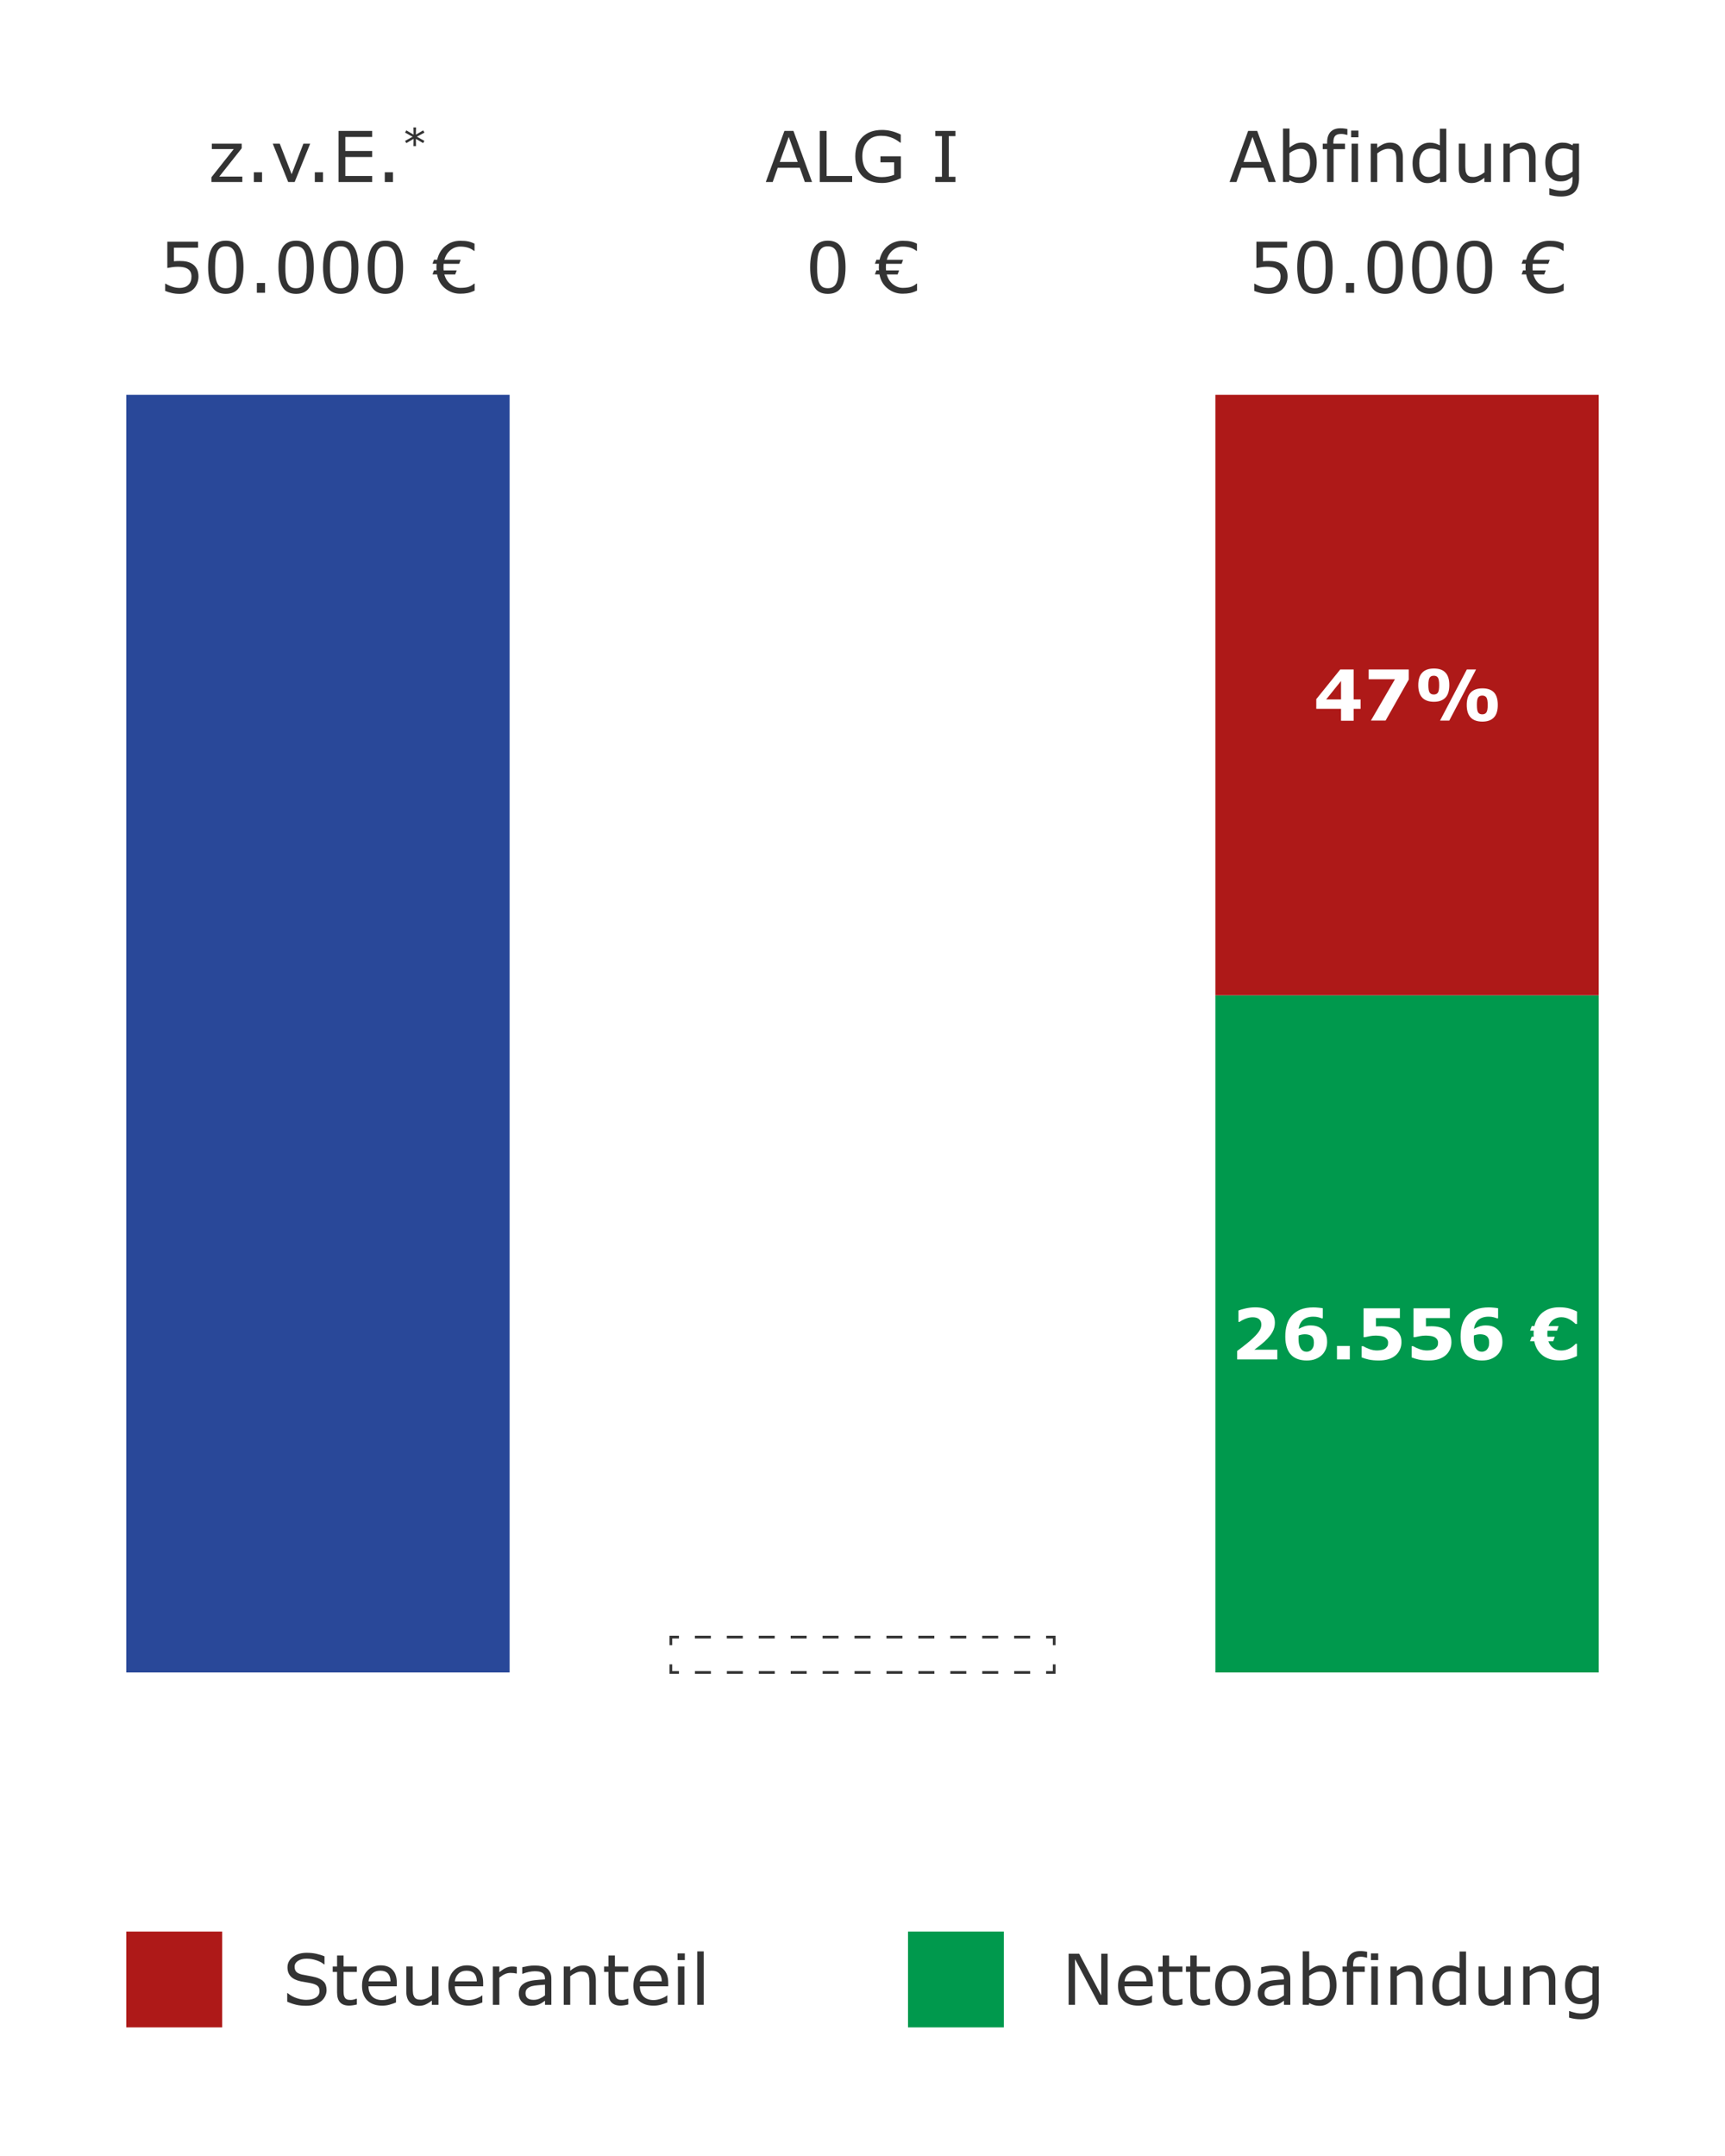 <?xml version="1.0" encoding="utf-8"?>
<!-- Generator: Adobe Illustrator 24.1.1, SVG Export Plug-In . SVG Version: 6.00 Build 0)  -->
<svg version="1.1" id="Ebene_1" xmlns="http://www.w3.org/2000/svg" xmlns:xlink="http://www.w3.org/1999/xlink" x="0px" y="0px"
	 viewBox="0 0 320 400" style="enable-background:new 0 0 320 400;" xml:space="preserve">
<style type="text/css">
	.st0{fill:#FFFFFF;}
	.st1{fill:#294899;}
	.st2{fill:#333333;}
	.st3{fill:none;stroke:#333333;stroke-width:0.5;stroke-miterlimit:10;}
	.st4{fill:none;stroke:#333333;stroke-width:0.5;stroke-miterlimit:10;stroke-dasharray:2.961,2.961;}
	.st5{fill:#00994D;}
	.st6{fill:#AE1918;}
</style>
<rect class="st0" width="320" height="400"/>
<rect x="23.43" y="73.25" class="st1" width="71.11" height="237.04"/>
<g>
	<path class="st2" d="M36.82,51.31c0,0.44-0.08,0.86-0.24,1.27c-0.16,0.4-0.38,0.74-0.66,1.02c-0.31,0.3-0.67,0.53-1.09,0.68
		c-0.42,0.16-0.91,0.24-1.47,0.24c-0.52,0-1.02-0.05-1.5-0.16c-0.48-0.11-0.88-0.24-1.22-0.39v-1.34h0.09
		c0.35,0.22,0.76,0.41,1.22,0.56c0.47,0.16,0.93,0.23,1.38,0.23c0.3,0,0.59-0.04,0.88-0.13c0.28-0.09,0.53-0.23,0.75-0.45
		c0.19-0.18,0.33-0.4,0.42-0.66c0.1-0.25,0.14-0.55,0.14-0.88c0-0.33-0.06-0.6-0.17-0.83c-0.11-0.23-0.27-0.41-0.47-0.54
		c-0.22-0.16-0.49-0.27-0.81-0.34c-0.32-0.07-0.67-0.1-1.06-0.1c-0.37,0-0.73,0.03-1.08,0.08c-0.35,0.05-0.64,0.1-0.89,0.15v-4.88
		h5.7v1.11h-4.48v2.52c0.18-0.02,0.37-0.03,0.56-0.04c0.19-0.01,0.36-0.01,0.5-0.01c0.51,0,0.96,0.04,1.35,0.13
		c0.39,0.09,0.74,0.24,1.06,0.46c0.34,0.23,0.6,0.53,0.79,0.9S36.82,50.75,36.82,51.31z"/>
	<path class="st2" d="M45.17,49.58c0,1.7-0.27,2.95-0.8,3.75c-0.53,0.8-1.36,1.19-2.48,1.19c-1.14,0-1.97-0.4-2.49-1.21
		c-0.52-0.81-0.79-2.05-0.79-3.72c0-1.68,0.27-2.93,0.8-3.73c0.53-0.8,1.36-1.21,2.48-1.21c1.14,0,1.97,0.41,2.49,1.23
		C44.91,46.69,45.17,47.92,45.17,49.58z M43.5,52.47c0.15-0.34,0.25-0.75,0.3-1.21c0.05-0.47,0.08-1.02,0.08-1.68
		c0-0.65-0.03-1.21-0.08-1.68c-0.05-0.48-0.16-0.88-0.31-1.21c-0.15-0.33-0.35-0.57-0.61-0.74c-0.26-0.17-0.59-0.25-0.99-0.25
		c-0.4,0-0.73,0.08-0.99,0.25c-0.26,0.17-0.47,0.42-0.62,0.75c-0.14,0.31-0.24,0.72-0.3,1.23c-0.05,0.51-0.08,1.06-0.08,1.66
		c0,0.66,0.02,1.22,0.07,1.66s0.15,0.84,0.3,1.2c0.14,0.33,0.34,0.58,0.59,0.76c0.26,0.17,0.6,0.26,1.02,0.26
		c0.4,0,0.73-0.08,0.99-0.25C43.15,53.05,43.36,52.8,43.5,52.47z"/>
	<path class="st2" d="M49.17,54.32h-1.52V52.5h1.52V54.32z"/>
	<path class="st2" d="M58.21,49.58c0,1.7-0.27,2.95-0.8,3.75c-0.53,0.8-1.36,1.19-2.48,1.19c-1.14,0-1.97-0.4-2.49-1.21
		c-0.52-0.81-0.79-2.05-0.79-3.72c0-1.68,0.27-2.93,0.8-3.73c0.53-0.8,1.36-1.21,2.48-1.21c1.14,0,1.97,0.41,2.49,1.23
		C57.94,46.69,58.21,47.92,58.21,49.58z M56.53,52.47c0.15-0.34,0.25-0.75,0.3-1.21c0.05-0.47,0.08-1.02,0.08-1.68
		c0-0.65-0.03-1.21-0.08-1.68c-0.05-0.48-0.16-0.88-0.31-1.21c-0.15-0.33-0.35-0.57-0.61-0.74c-0.26-0.17-0.59-0.25-0.99-0.25
		c-0.4,0-0.73,0.08-0.99,0.25c-0.26,0.17-0.47,0.42-0.62,0.75c-0.14,0.31-0.24,0.72-0.3,1.23c-0.05,0.51-0.08,1.06-0.08,1.66
		c0,0.66,0.02,1.22,0.07,1.66s0.15,0.84,0.3,1.2c0.14,0.33,0.34,0.58,0.59,0.76c0.26,0.17,0.6,0.26,1.02,0.26
		c0.4,0,0.73-0.08,0.99-0.25S56.39,52.8,56.53,52.47z"/>
	<path class="st2" d="M66.49,49.58c0,1.7-0.27,2.95-0.8,3.75c-0.53,0.8-1.36,1.19-2.48,1.19c-1.14,0-1.97-0.4-2.49-1.21
		c-0.52-0.81-0.79-2.05-0.79-3.72c0-1.68,0.27-2.93,0.8-3.73c0.53-0.8,1.36-1.21,2.48-1.21c1.14,0,1.97,0.41,2.49,1.23
		C66.23,46.69,66.49,47.92,66.49,49.58z M64.82,52.47c0.15-0.34,0.25-0.75,0.3-1.21c0.05-0.47,0.08-1.02,0.08-1.68
		c0-0.65-0.03-1.21-0.08-1.68c-0.05-0.48-0.16-0.88-0.31-1.21c-0.15-0.33-0.35-0.57-0.61-0.74c-0.26-0.17-0.59-0.25-0.99-0.25
		c-0.4,0-0.73,0.08-0.99,0.25c-0.26,0.17-0.47,0.42-0.62,0.75c-0.14,0.31-0.24,0.72-0.3,1.23c-0.05,0.51-0.08,1.06-0.08,1.66
		c0,0.66,0.02,1.22,0.07,1.66s0.15,0.84,0.3,1.2c0.14,0.33,0.34,0.58,0.59,0.76c0.26,0.17,0.6,0.26,1.02,0.26
		c0.4,0,0.73-0.08,0.99-0.25C64.47,53.05,64.68,52.8,64.82,52.47z"/>
	<path class="st2" d="M74.78,49.58c0,1.7-0.27,2.95-0.8,3.75c-0.53,0.8-1.36,1.19-2.48,1.19c-1.14,0-1.97-0.4-2.49-1.21
		c-0.52-0.81-0.79-2.05-0.79-3.72c0-1.68,0.27-2.93,0.8-3.73c0.53-0.8,1.36-1.21,2.48-1.21c1.14,0,1.97,0.41,2.49,1.23
		C74.52,46.69,74.78,47.92,74.78,49.58z M73.11,52.47c0.15-0.34,0.25-0.75,0.3-1.21c0.05-0.47,0.08-1.02,0.08-1.68
		c0-0.65-0.03-1.21-0.08-1.68c-0.05-0.48-0.16-0.88-0.31-1.21c-0.15-0.33-0.35-0.57-0.61-0.74c-0.26-0.17-0.59-0.25-0.99-0.25
		c-0.4,0-0.73,0.08-0.99,0.25c-0.26,0.17-0.47,0.42-0.62,0.75c-0.14,0.31-0.24,0.72-0.3,1.23c-0.05,0.51-0.08,1.06-0.08,1.66
		c0,0.66,0.02,1.22,0.07,1.66s0.15,0.84,0.3,1.2c0.14,0.33,0.34,0.58,0.59,0.76c0.26,0.17,0.6,0.26,1.02,0.26
		c0.4,0,0.73-0.08,0.99-0.25C72.76,53.05,72.96,52.8,73.11,52.47z"/>
	<path class="st2" d="M88.03,53.92c-0.46,0.22-0.88,0.37-1.28,0.45c-0.39,0.08-0.86,0.12-1.39,0.12c-1.03,0-1.95-0.32-2.76-0.96
		c-0.81-0.64-1.32-1.51-1.52-2.62h-0.85l0.28-0.75h0.48c-0.01-0.09-0.02-0.18-0.02-0.28c0-0.1-0.01-0.2-0.01-0.29
		c0-0.11,0-0.22,0.01-0.33c0-0.11,0.01-0.22,0.02-0.32h-0.76l0.28-0.75h0.59c0.25-1.09,0.76-1.95,1.55-2.58
		c0.79-0.63,1.7-0.94,2.73-0.94c0.6,0,1.1,0.04,1.51,0.13c0.41,0.09,0.79,0.23,1.14,0.42v1.33h-0.1c-0.34-0.28-0.72-0.48-1.14-0.61
		c-0.42-0.13-0.89-0.19-1.42-0.19c-0.67,0-1.27,0.22-1.81,0.66c-0.54,0.44-0.92,1.03-1.12,1.79h3.02l-0.28,0.75H82.3
		c-0.01,0.1-0.02,0.21-0.02,0.32c-0.01,0.11-0.01,0.22-0.01,0.33c0,0.1,0,0.2,0.01,0.29s0.01,0.19,0.02,0.28h2.42l-0.28,0.75h-2.01
		c0.21,0.77,0.59,1.38,1.15,1.82c0.56,0.44,1.16,0.67,1.8,0.67c0.67,0,1.19-0.07,1.57-0.2c0.38-0.13,0.71-0.33,1-0.59h0.1V53.92z"/>
</g>
<g>
	<path class="st2" d="M44.96,33.77h-5.74v-0.88l4.14-5.23H39.3v-1h5.54v0.85l-4.16,5.25h4.27V33.77z"/>
	<path class="st2" d="M48.61,33.77h-1.52v-1.81h1.52V33.77z"/>
	<path class="st2" d="M57.54,26.66l-2.88,7.11h-1.2l-2.86-7.11h1.3l2.2,5.66l2.18-5.66H57.54z"/>
	<path class="st2" d="M59.92,33.77H58.4v-1.81h1.52V33.77z"/>
	<path class="st2" d="M69.05,33.77H62.8v-9.48h6.24v1.12h-4.98v2.6h4.98v1.12h-4.98v3.52h4.98V33.77z"/>
	<path class="st2" d="M72.9,33.77h-1.52v-1.81h1.52V33.77z"/>
	<path class="st2" d="M78.73,26.14l-0.24,0.41l-1.34-0.79l0.02,1.34H76.7l0.02-1.34l-1.34,0.79l-0.24-0.41l1.41-0.77l-1.41-0.77
		l0.24-0.41l1.34,0.79l-0.02-1.33h0.48l-0.03,1.33l1.35-0.79l0.24,0.41l-1.41,0.76L78.73,26.14z"/>
</g>
<g>
	<g>
		<polyline class="st3" points="195.56,308.79 195.56,310.29 194.06,310.29 		"/>
		<line class="st4" x1="191.1" y1="310.29" x2="127.43" y2="310.29"/>
		<polyline class="st3" points="125.95,310.29 124.45,310.29 124.45,308.79 		"/>
		<polyline class="st3" points="124.45,305.23 124.45,303.73 125.95,303.73 		"/>
		<line class="st4" x1="128.91" y1="303.73" x2="192.58" y2="303.73"/>
		<polyline class="st3" points="194.06,303.73 195.56,303.73 195.56,305.23 		"/>
	</g>
</g>
<g>
	<path class="st2" d="M156.85,49.58c0,1.7-0.27,2.95-0.8,3.75c-0.53,0.8-1.36,1.19-2.48,1.19c-1.14,0-1.97-0.4-2.49-1.21
		c-0.52-0.81-0.79-2.05-0.79-3.72c0-1.68,0.27-2.93,0.8-3.73c0.53-0.8,1.36-1.21,2.48-1.21c1.14,0,1.97,0.41,2.49,1.23
		C156.59,46.69,156.85,47.92,156.85,49.58z M155.18,52.47c0.15-0.34,0.25-0.75,0.3-1.21c0.05-0.47,0.08-1.02,0.08-1.68
		c0-0.65-0.03-1.21-0.08-1.68c-0.05-0.48-0.16-0.88-0.31-1.21c-0.15-0.33-0.35-0.57-0.61-0.74c-0.26-0.17-0.59-0.25-0.99-0.25
		c-0.4,0-0.73,0.08-0.99,0.25c-0.26,0.17-0.47,0.42-0.62,0.75c-0.14,0.31-0.24,0.72-0.3,1.23c-0.05,0.51-0.08,1.06-0.08,1.66
		c0,0.66,0.02,1.22,0.07,1.66s0.15,0.84,0.3,1.2c0.14,0.33,0.34,0.58,0.59,0.76c0.26,0.17,0.6,0.26,1.02,0.26
		c0.4,0,0.73-0.08,0.99-0.25C154.83,53.05,155.03,52.8,155.18,52.47z"/>
	<path class="st2" d="M170.1,53.92c-0.46,0.22-0.88,0.37-1.28,0.45s-0.86,0.12-1.39,0.12c-1.03,0-1.95-0.32-2.76-0.96
		c-0.81-0.64-1.32-1.51-1.52-2.62h-0.85l0.28-0.75h0.48c-0.01-0.09-0.02-0.18-0.02-0.28c0-0.1-0.01-0.2-0.01-0.29
		c0-0.11,0-0.22,0.01-0.33c0-0.11,0.01-0.22,0.02-0.32h-0.76l0.28-0.75h0.59c0.25-1.09,0.76-1.95,1.55-2.58
		c0.79-0.63,1.7-0.94,2.73-0.94c0.6,0,1.1,0.04,1.51,0.13c0.41,0.09,0.79,0.23,1.14,0.42v1.33H170c-0.34-0.28-0.72-0.48-1.14-0.61
		c-0.42-0.13-0.89-0.19-1.42-0.19c-0.67,0-1.27,0.22-1.81,0.66c-0.54,0.44-0.92,1.03-1.12,1.79h3.02l-0.28,0.75h-2.88
		c-0.01,0.1-0.02,0.21-0.02,0.32c-0.01,0.11-0.01,0.22-0.01,0.33c0,0.1,0,0.2,0.01,0.29c0,0.1,0.01,0.19,0.02,0.28h2.42l-0.28,0.75
		h-2.01c0.21,0.77,0.59,1.38,1.15,1.82c0.56,0.44,1.16,0.67,1.8,0.67c0.67,0,1.19-0.07,1.57-0.2c0.38-0.13,0.71-0.33,1-0.59h0.1
		V53.92z"/>
</g>
<g>
	<path class="st2" d="M150.64,33.77h-1.34l-0.93-2.64h-4.1l-0.93,2.64h-1.28l3.45-9.48h1.68L150.64,33.77z M147.98,30.05l-1.66-4.65
		l-1.67,4.65H147.98z"/>
	<path class="st2" d="M158.08,33.77h-6v-9.48h1.26v8.36h4.74V33.77z"/>
	<path class="st2" d="M167.11,33.07c-0.52,0.24-1.08,0.44-1.7,0.62c-0.61,0.18-1.21,0.26-1.78,0.26c-0.74,0-1.42-0.1-2.03-0.31
		c-0.62-0.2-1.14-0.51-1.57-0.92c-0.44-0.41-0.77-0.93-1.01-1.54c-0.24-0.62-0.36-1.34-0.36-2.17c0-1.52,0.44-2.71,1.33-3.59
		c0.89-0.88,2.1-1.31,3.64-1.31c0.54,0,1.09,0.06,1.65,0.19c0.56,0.13,1.17,0.35,1.82,0.66v1.5h-0.11c-0.13-0.1-0.32-0.24-0.57-0.4
		c-0.25-0.17-0.5-0.3-0.74-0.41c-0.29-0.13-0.63-0.24-1-0.33c-0.37-0.09-0.79-0.13-1.26-0.13c-1.06,0-1.9,0.34-2.52,1.02
		c-0.62,0.68-0.93,1.6-0.93,2.77c0,1.23,0.32,2.18,0.97,2.86c0.65,0.68,1.52,1.02,2.64,1.02c0.41,0,0.81-0.04,1.22-0.12
		s0.76-0.18,1.07-0.31v-2.32h-2.54v-1.11h3.79V33.07z"/>
	<path class="st2" d="M177.24,33.77h-3.74v-0.97h1.24v-7.54h-1.24v-0.97h3.74v0.97H176v7.54h1.24V33.77z"/>
</g>
<rect x="225.46" y="184.66" class="st5" width="71.11" height="125.63"/>
<g>
	<path class="st2" d="M238.85,51.31c0,0.44-0.08,0.86-0.24,1.27c-0.16,0.4-0.38,0.74-0.66,1.02c-0.31,0.3-0.67,0.53-1.09,0.68
		c-0.42,0.16-0.91,0.24-1.47,0.24c-0.52,0-1.02-0.05-1.5-0.16c-0.48-0.11-0.88-0.24-1.22-0.39v-1.34h0.09
		c0.35,0.22,0.75,0.41,1.22,0.56c0.47,0.16,0.92,0.23,1.38,0.23c0.3,0,0.59-0.04,0.88-0.13c0.28-0.09,0.53-0.23,0.75-0.45
		c0.19-0.18,0.33-0.4,0.42-0.66c0.1-0.25,0.14-0.55,0.14-0.88c0-0.33-0.06-0.6-0.17-0.83c-0.11-0.23-0.27-0.41-0.47-0.54
		c-0.22-0.16-0.49-0.27-0.81-0.34c-0.32-0.07-0.67-0.1-1.06-0.1c-0.37,0-0.73,0.03-1.08,0.08c-0.34,0.05-0.64,0.1-0.89,0.15v-4.88
		h5.7v1.11h-4.48v2.52c0.18-0.02,0.37-0.03,0.56-0.04c0.19-0.01,0.36-0.01,0.5-0.01c0.51,0,0.96,0.04,1.35,0.13
		c0.39,0.09,0.74,0.24,1.06,0.46c0.34,0.23,0.6,0.53,0.79,0.9C238.76,50.29,238.85,50.75,238.85,51.31z"/>
	<path class="st2" d="M247.21,49.58c0,1.7-0.27,2.95-0.8,3.75c-0.53,0.8-1.36,1.19-2.48,1.19c-1.14,0-1.97-0.4-2.49-1.21
		c-0.52-0.81-0.79-2.05-0.79-3.72c0-1.68,0.27-2.93,0.8-3.73c0.53-0.8,1.36-1.21,2.48-1.21c1.14,0,1.97,0.41,2.49,1.23
		C246.94,46.69,247.21,47.92,247.21,49.58z M245.53,52.47c0.15-0.34,0.25-0.75,0.3-1.21c0.05-0.47,0.08-1.02,0.08-1.68
		c0-0.65-0.03-1.21-0.08-1.68c-0.05-0.48-0.16-0.88-0.31-1.21c-0.15-0.33-0.35-0.57-0.61-0.74c-0.26-0.17-0.59-0.25-0.99-0.25
		c-0.4,0-0.73,0.08-0.99,0.25c-0.26,0.17-0.47,0.42-0.62,0.75c-0.14,0.31-0.24,0.72-0.3,1.23c-0.05,0.51-0.08,1.06-0.08,1.66
		c0,0.66,0.02,1.22,0.07,1.66c0.05,0.45,0.15,0.84,0.3,1.2c0.14,0.33,0.34,0.58,0.59,0.76c0.26,0.17,0.6,0.26,1.02,0.26
		c0.4,0,0.73-0.08,0.99-0.25C245.18,53.05,245.39,52.8,245.53,52.47z"/>
	<path class="st2" d="M251.2,54.32h-1.52V52.5h1.52V54.32z"/>
	<path class="st2" d="M260.24,49.58c0,1.7-0.27,2.95-0.8,3.75c-0.53,0.8-1.36,1.19-2.48,1.19c-1.14,0-1.97-0.4-2.49-1.21
		c-0.52-0.81-0.79-2.05-0.79-3.72c0-1.68,0.27-2.93,0.8-3.73c0.53-0.8,1.36-1.21,2.48-1.21c1.14,0,1.97,0.41,2.49,1.23
		C259.97,46.69,260.24,47.92,260.24,49.58z M258.56,52.47c0.15-0.34,0.25-0.75,0.3-1.21c0.05-0.47,0.08-1.02,0.08-1.68
		c0-0.65-0.03-1.21-0.08-1.68c-0.05-0.48-0.16-0.88-0.31-1.21c-0.15-0.33-0.35-0.57-0.61-0.74c-0.26-0.17-0.59-0.25-0.99-0.25
		c-0.4,0-0.73,0.08-0.99,0.25c-0.26,0.17-0.47,0.42-0.62,0.75c-0.14,0.31-0.24,0.72-0.3,1.23c-0.05,0.51-0.08,1.06-0.08,1.66
		c0,0.66,0.02,1.22,0.07,1.66c0.05,0.45,0.15,0.84,0.3,1.2c0.14,0.33,0.34,0.58,0.59,0.76c0.26,0.17,0.6,0.26,1.02,0.26
		c0.4,0,0.73-0.08,0.99-0.25C258.21,53.05,258.42,52.8,258.56,52.47z"/>
	<path class="st2" d="M268.52,49.58c0,1.7-0.27,2.95-0.8,3.75c-0.53,0.8-1.36,1.19-2.48,1.19c-1.14,0-1.97-0.4-2.49-1.21
		c-0.52-0.81-0.79-2.05-0.79-3.72c0-1.68,0.27-2.93,0.8-3.73c0.53-0.8,1.36-1.21,2.48-1.21c1.14,0,1.97,0.41,2.49,1.23
		C268.26,46.69,268.52,47.92,268.52,49.58z M266.85,52.47c0.15-0.34,0.25-0.75,0.3-1.21c0.05-0.47,0.08-1.02,0.08-1.68
		c0-0.65-0.03-1.21-0.08-1.68c-0.05-0.48-0.16-0.88-0.31-1.21c-0.15-0.33-0.35-0.57-0.61-0.74s-0.59-0.25-0.99-0.25
		c-0.4,0-0.73,0.08-0.99,0.25c-0.26,0.17-0.47,0.42-0.62,0.75c-0.14,0.31-0.24,0.72-0.3,1.23c-0.05,0.51-0.08,1.06-0.08,1.66
		c0,0.66,0.02,1.22,0.07,1.66c0.05,0.45,0.15,0.84,0.3,1.2c0.14,0.33,0.34,0.58,0.59,0.76c0.26,0.17,0.6,0.26,1.02,0.26
		c0.4,0,0.73-0.08,0.99-0.25C266.5,53.05,266.71,52.8,266.85,52.47z"/>
	<path class="st2" d="M276.81,49.58c0,1.7-0.27,2.95-0.8,3.75c-0.53,0.8-1.36,1.19-2.48,1.19c-1.14,0-1.97-0.4-2.49-1.21
		c-0.52-0.81-0.79-2.05-0.79-3.72c0-1.68,0.27-2.93,0.8-3.73c0.53-0.8,1.36-1.21,2.48-1.21c1.14,0,1.97,0.41,2.49,1.23
		C276.55,46.69,276.81,47.92,276.81,49.58z M275.14,52.47c0.15-0.34,0.25-0.75,0.3-1.21c0.05-0.47,0.08-1.02,0.08-1.68
		c0-0.65-0.03-1.21-0.08-1.68c-0.05-0.48-0.16-0.88-0.31-1.21c-0.15-0.33-0.35-0.57-0.61-0.74c-0.26-0.17-0.59-0.25-0.99-0.25
		c-0.4,0-0.73,0.08-0.99,0.25c-0.26,0.17-0.47,0.42-0.62,0.75c-0.14,0.31-0.24,0.72-0.3,1.23c-0.05,0.51-0.08,1.06-0.08,1.66
		c0,0.66,0.02,1.22,0.07,1.66c0.05,0.45,0.15,0.84,0.3,1.2c0.14,0.33,0.34,0.58,0.59,0.76c0.26,0.17,0.6,0.26,1.02,0.26
		c0.4,0,0.73-0.08,0.99-0.25C274.79,53.05,274.99,52.8,275.14,52.47z"/>
	<path class="st2" d="M290.06,53.92c-0.46,0.22-0.88,0.37-1.28,0.45s-0.86,0.12-1.39,0.12c-1.03,0-1.95-0.32-2.76-0.96
		c-0.81-0.64-1.32-1.51-1.52-2.62h-0.85l0.28-0.75h0.48c-0.01-0.09-0.02-0.18-0.02-0.28c0-0.1-0.01-0.2-0.01-0.29
		c0-0.11,0-0.22,0.01-0.33c0-0.11,0.01-0.22,0.02-0.32h-0.76l0.28-0.75h0.59c0.25-1.09,0.76-1.95,1.55-2.58
		c0.79-0.63,1.7-0.94,2.73-0.94c0.6,0,1.1,0.04,1.51,0.13c0.41,0.09,0.79,0.23,1.14,0.42v1.33h-0.1c-0.34-0.28-0.72-0.48-1.14-0.61
		c-0.42-0.13-0.89-0.19-1.42-0.19c-0.67,0-1.27,0.22-1.81,0.66c-0.54,0.44-0.92,1.03-1.12,1.79h3.02l-0.28,0.75h-2.88
		c-0.01,0.1-0.02,0.21-0.02,0.32c-0.01,0.11-0.01,0.22-0.01,0.33c0,0.1,0,0.2,0.01,0.29c0,0.1,0.01,0.19,0.02,0.28h2.42l-0.28,0.75
		h-2.01c0.21,0.77,0.59,1.38,1.15,1.82c0.56,0.44,1.16,0.67,1.8,0.67c0.67,0,1.19-0.07,1.57-0.2c0.38-0.13,0.71-0.33,1-0.59h0.1
		V53.92z"/>
</g>
<g>
	<path class="st2" d="M236.67,33.77h-1.34l-0.93-2.64h-4.1l-0.93,2.64h-1.28l3.45-9.48h1.68L236.67,33.77z M234.01,30.05l-1.66-4.65
		l-1.67,4.65H234.01z"/>
	<path class="st2" d="M244.27,30.16c0,0.59-0.08,1.13-0.25,1.6c-0.17,0.48-0.39,0.87-0.68,1.2c-0.3,0.34-0.63,0.59-0.99,0.75
		c-0.36,0.17-0.76,0.25-1.19,0.25c-0.4,0-0.76-0.05-1.06-0.14c-0.3-0.1-0.6-0.22-0.89-0.39l-0.08,0.33h-1.12v-9.91h1.2v3.54
		c0.33-0.28,0.69-0.5,1.07-0.68c0.38-0.18,0.8-0.26,1.27-0.26c0.84,0,1.5,0.32,1.99,0.97C244.02,28.08,244.27,28.99,244.27,30.16z
		 M243.03,30.2c0-0.85-0.14-1.49-0.42-1.93c-0.28-0.44-0.73-0.66-1.36-0.66c-0.35,0-0.7,0.08-1.06,0.23
		c-0.36,0.15-0.69,0.34-0.99,0.58v4.07c0.34,0.15,0.63,0.26,0.88,0.32c0.24,0.06,0.52,0.09,0.83,0.09c0.66,0,1.18-0.22,1.56-0.65
		C242.84,31.81,243.03,31.12,243.03,30.2z"/>
	<path class="st2" d="M249.96,25.03h-0.06c-0.13-0.04-0.3-0.08-0.52-0.12c-0.21-0.04-0.4-0.06-0.56-0.06
		c-0.51,0-0.89,0.11-1.12,0.34c-0.23,0.23-0.35,0.64-0.35,1.23v0.24h2.16v1.01h-2.12v6.1h-1.2v-6.1h-0.81v-1.01h0.81v-0.24
		c0-0.84,0.21-1.49,0.63-1.94c0.42-0.45,1.03-0.68,1.82-0.68c0.27,0,0.51,0.01,0.72,0.04c0.22,0.03,0.41,0.05,0.59,0.09V25.03z"/>
	<path class="st2" d="M252,25.47h-1.35v-1.24H252V25.47z M251.93,33.77h-1.2v-7.11h1.2V33.77z"/>
	<path class="st2" d="M260.24,33.77h-1.2v-4.05c0-0.33-0.02-0.63-0.06-0.92c-0.04-0.29-0.11-0.51-0.21-0.67
		c-0.11-0.18-0.26-0.31-0.46-0.4c-0.2-0.09-0.46-0.13-0.78-0.13c-0.33,0-0.67,0.08-1.03,0.24c-0.36,0.16-0.7,0.37-1.02,0.62v5.31
		h-1.2v-7.11h1.2v0.79c0.37-0.31,0.76-0.55,1.16-0.73c0.4-0.17,0.81-0.26,1.23-0.26c0.77,0,1.35,0.23,1.76,0.69
		c0.4,0.46,0.61,1.13,0.61,2V33.77z"/>
	<path class="st2" d="M268.31,33.77h-1.2v-0.74c-0.34,0.3-0.7,0.53-1.08,0.69c-0.37,0.17-0.78,0.25-1.22,0.25
		c-0.85,0-1.52-0.33-2.02-0.98c-0.5-0.65-0.75-1.56-0.75-2.72c0-0.6,0.09-1.14,0.26-1.61c0.17-0.47,0.4-0.87,0.7-1.2
		c0.29-0.32,0.63-0.57,1.01-0.74s0.78-0.25,1.19-0.25c0.37,0,0.7,0.04,0.99,0.12c0.29,0.08,0.59,0.2,0.91,0.37v-3.08h1.2V33.77z
		 M267.11,32.02v-4.08c-0.32-0.14-0.61-0.24-0.87-0.3c-0.25-0.05-0.53-0.08-0.83-0.08c-0.67,0-1.19,0.23-1.57,0.7
		c-0.37,0.47-0.56,1.13-0.56,1.99c0,0.84,0.14,1.49,0.43,1.93c0.29,0.44,0.75,0.66,1.39,0.66c0.34,0,0.68-0.08,1.03-0.23
		C266.49,32.45,266.81,32.26,267.11,32.02z"/>
	<path class="st2" d="M276.56,33.77h-1.2v-0.79c-0.4,0.32-0.79,0.56-1.16,0.73c-0.37,0.17-0.78,0.25-1.22,0.25
		c-0.75,0-1.33-0.23-1.74-0.68c-0.42-0.46-0.62-1.13-0.62-2.01v-4.62h1.2v4.05c0,0.36,0.02,0.67,0.05,0.93
		c0.03,0.26,0.11,0.48,0.22,0.66c0.11,0.19,0.26,0.32,0.45,0.41c0.18,0.09,0.45,0.13,0.8,0.13c0.31,0,0.65-0.08,1.02-0.24
		c0.37-0.16,0.71-0.37,1.03-0.62v-5.31h1.2V33.77z"/>
	<path class="st2" d="M284.86,33.77h-1.2v-4.05c0-0.33-0.02-0.63-0.06-0.92c-0.04-0.29-0.11-0.51-0.21-0.67
		c-0.11-0.18-0.26-0.31-0.46-0.4c-0.2-0.09-0.46-0.13-0.78-0.13c-0.33,0-0.67,0.08-1.03,0.24c-0.36,0.16-0.7,0.37-1.02,0.62v5.31
		h-1.2v-7.11h1.2v0.79c0.37-0.31,0.76-0.55,1.16-0.73c0.4-0.17,0.81-0.26,1.23-0.26c0.77,0,1.35,0.23,1.76,0.69
		c0.4,0.46,0.61,1.13,0.61,2V33.77z"/>
	<path class="st2" d="M292.93,32.96c0,1.21-0.27,2.09-0.82,2.65s-1.39,0.85-2.53,0.85c-0.38,0-0.75-0.03-1.11-0.08
		c-0.36-0.05-0.71-0.13-1.06-0.23v-1.22h0.06c0.19,0.08,0.5,0.17,0.93,0.28c0.42,0.11,0.85,0.17,1.27,0.17
		c0.41,0,0.74-0.05,1.01-0.15s0.48-0.23,0.62-0.41c0.15-0.17,0.25-0.37,0.32-0.6c0.06-0.23,0.1-0.49,0.1-0.78v-0.65
		c-0.36,0.29-0.71,0.5-1.03,0.65c-0.33,0.14-0.75,0.21-1.26,0.21c-0.85,0-1.52-0.31-2.02-0.92c-0.5-0.61-0.75-1.48-0.75-2.59
		c0-0.61,0.09-1.14,0.26-1.58c0.17-0.44,0.41-0.83,0.7-1.15c0.28-0.3,0.61-0.54,1.01-0.7c0.39-0.17,0.79-0.25,1.18-0.25
		c0.41,0,0.76,0.04,1.03,0.12c0.28,0.08,0.57,0.21,0.88,0.38l0.08-0.31h1.12V32.96z M291.74,31.82v-3.88
		c-0.32-0.14-0.61-0.25-0.89-0.31c-0.27-0.06-0.55-0.09-0.82-0.09c-0.66,0-1.18,0.22-1.55,0.66c-0.38,0.44-0.57,1.08-0.57,1.92
		c0,0.8,0.14,1.4,0.42,1.81c0.28,0.41,0.75,0.62,1.39,0.62c0.35,0,0.7-0.07,1.05-0.2C291.12,32.22,291.44,32.04,291.74,31.82z"/>
</g>
<rect x="225.46" y="73.25" class="st6" width="71.11" height="111.41"/>
<g>
	<path class="st0" d="M236.94,252.21h-7.44v-1.57c0.57-0.41,1.14-0.85,1.71-1.31c0.57-0.46,1.03-0.86,1.37-1.2
		c0.51-0.5,0.88-0.93,1.09-1.3c0.22-0.37,0.32-0.73,0.32-1.09c0-0.43-0.14-0.77-0.42-1c-0.28-0.24-0.68-0.35-1.2-0.35
		c-0.39,0-0.8,0.08-1.23,0.24c-0.43,0.16-0.83,0.37-1.2,0.62h-0.2v-2.11c0.3-0.13,0.75-0.26,1.33-0.39c0.59-0.13,1.18-0.2,1.77-0.2
		c1.19,0,2.09,0.25,2.72,0.75s0.94,1.2,0.94,2.12c0,0.6-0.15,1.17-0.45,1.71c-0.3,0.54-0.76,1.09-1.37,1.67
		c-0.39,0.36-0.77,0.68-1.16,0.98c-0.39,0.3-0.67,0.51-0.83,0.63h4.26V252.21z"/>
	<path class="st0" d="M246.19,248.98c0,0.49-0.09,0.95-0.27,1.38c-0.18,0.43-0.43,0.79-0.75,1.08c-0.34,0.31-0.74,0.55-1.19,0.72
		c-0.45,0.17-0.98,0.25-1.59,0.25c-0.57,0-1.09-0.08-1.56-0.23c-0.47-0.16-0.87-0.39-1.21-0.71c-0.39-0.36-0.68-0.84-0.88-1.41
		c-0.2-0.58-0.31-1.27-0.31-2.07c0-0.83,0.1-1.57,0.29-2.22c0.19-0.65,0.5-1.22,0.94-1.71c0.42-0.47,0.96-0.84,1.62-1.11
		c0.66-0.26,1.45-0.39,2.37-0.39c0.31,0,0.65,0.02,1.02,0.06c0.37,0.04,0.61,0.07,0.72,0.1v1.86h-0.24
		c-0.11-0.05-0.31-0.12-0.58-0.19c-0.27-0.07-0.59-0.11-0.93-0.11c-0.81,0-1.45,0.2-1.9,0.6c-0.45,0.4-0.73,0.95-0.82,1.67
		c0.33-0.19,0.67-0.35,1.03-0.47c0.36-0.12,0.75-0.18,1.17-0.18c0.37,0,0.71,0.04,1.03,0.13c0.32,0.08,0.61,0.22,0.88,0.41
		c0.35,0.25,0.63,0.58,0.85,0.99C246.09,247.84,246.19,248.36,246.19,248.98z M243.3,250.41c0.13-0.14,0.24-0.31,0.32-0.51
		c0.08-0.2,0.12-0.47,0.12-0.81c0-0.31-0.04-0.56-0.13-0.76c-0.09-0.2-0.21-0.36-0.37-0.47c-0.15-0.12-0.33-0.2-0.54-0.24
		c-0.21-0.05-0.42-0.07-0.64-0.07c-0.19,0-0.38,0.02-0.59,0.06c-0.2,0.04-0.39,0.09-0.56,0.16c0,0.04,0,0.11-0.01,0.21
		c0,0.1-0.01,0.22-0.01,0.37c0,0.52,0.05,0.95,0.16,1.29c0.1,0.34,0.24,0.59,0.42,0.77c0.12,0.13,0.26,0.23,0.42,0.29
		c0.16,0.06,0.34,0.09,0.52,0.09c0.14,0,0.3-0.03,0.46-0.1C243.03,250.63,243.18,250.54,243.3,250.41z"/>
	<path class="st0" d="M250.4,252.21h-2.38v-2.5h2.38V252.21z"/>
	<path class="st0" d="M259.98,249c0,0.49-0.09,0.95-0.28,1.37c-0.19,0.42-0.45,0.78-0.81,1.09c-0.39,0.32-0.84,0.56-1.35,0.72
		c-0.51,0.15-1.09,0.23-1.73,0.23c-0.76,0-1.4-0.06-1.93-0.18c-0.52-0.12-0.95-0.25-1.28-0.39v-2.09h0.27
		c0.39,0.23,0.8,0.42,1.25,0.57c0.45,0.15,0.89,0.23,1.33,0.23c0.27,0,0.56-0.03,0.87-0.09c0.31-0.06,0.56-0.17,0.74-0.33
		c0.14-0.13,0.25-0.27,0.33-0.4c0.07-0.14,0.11-0.35,0.11-0.63c0-0.22-0.05-0.41-0.15-0.57c-0.1-0.16-0.23-0.29-0.39-0.39
		c-0.23-0.14-0.5-0.23-0.83-0.28c-0.32-0.04-0.61-0.07-0.88-0.07c-0.38,0-0.75,0.03-1.1,0.1c-0.35,0.06-0.66,0.13-0.92,0.19h-0.28
		v-5.35h6.74v1.81h-4.44v1.55c0.13-0.01,0.3-0.02,0.5-0.02c0.2-0.01,0.38-0.01,0.53-0.01c0.52,0,0.99,0.05,1.4,0.15
		c0.41,0.1,0.76,0.24,1.06,0.42c0.39,0.23,0.69,0.54,0.9,0.93C259.87,247.93,259.98,248.42,259.98,249z"/>
	<path class="st0" d="M269.25,249c0,0.49-0.09,0.95-0.28,1.37c-0.19,0.42-0.45,0.78-0.81,1.09c-0.39,0.32-0.84,0.56-1.35,0.72
		c-0.51,0.15-1.09,0.23-1.73,0.23c-0.76,0-1.4-0.06-1.93-0.18c-0.52-0.12-0.95-0.25-1.28-0.39v-2.09h0.27
		c0.39,0.23,0.8,0.42,1.25,0.57c0.45,0.15,0.89,0.23,1.33,0.23c0.27,0,0.56-0.03,0.87-0.09c0.31-0.06,0.56-0.17,0.74-0.33
		c0.14-0.13,0.25-0.27,0.33-0.4c0.07-0.14,0.11-0.35,0.11-0.63c0-0.22-0.05-0.41-0.15-0.57c-0.1-0.16-0.23-0.29-0.39-0.39
		c-0.23-0.14-0.5-0.23-0.83-0.28c-0.32-0.04-0.61-0.07-0.88-0.07c-0.38,0-0.75,0.03-1.1,0.1c-0.35,0.06-0.66,0.13-0.92,0.19h-0.28
		v-5.35h6.74v1.81h-4.44v1.55c0.13-0.01,0.3-0.02,0.5-0.02c0.2-0.01,0.38-0.01,0.53-0.01c0.52,0,0.99,0.05,1.4,0.15
		c0.41,0.1,0.76,0.24,1.06,0.42c0.39,0.23,0.69,0.54,0.9,0.93C269.14,247.93,269.25,248.42,269.25,249z"/>
	<path class="st0" d="M278.71,248.98c0,0.49-0.09,0.95-0.27,1.38c-0.18,0.43-0.43,0.79-0.75,1.08c-0.34,0.31-0.74,0.55-1.19,0.72
		c-0.45,0.17-0.98,0.25-1.59,0.25c-0.57,0-1.09-0.08-1.56-0.23c-0.47-0.16-0.87-0.39-1.21-0.71c-0.39-0.36-0.68-0.84-0.88-1.41
		c-0.2-0.58-0.31-1.27-0.31-2.07c0-0.83,0.09-1.57,0.29-2.22c0.19-0.65,0.5-1.22,0.94-1.71c0.42-0.47,0.96-0.84,1.62-1.11
		c0.66-0.26,1.45-0.39,2.37-0.39c0.31,0,0.65,0.02,1.02,0.06c0.37,0.04,0.61,0.07,0.72,0.1v1.86h-0.24
		c-0.11-0.05-0.31-0.12-0.58-0.19c-0.27-0.07-0.59-0.11-0.93-0.11c-0.81,0-1.45,0.2-1.9,0.6c-0.45,0.4-0.73,0.95-0.82,1.67
		c0.33-0.19,0.67-0.35,1.03-0.47c0.36-0.12,0.75-0.18,1.17-0.18c0.37,0,0.71,0.04,1.03,0.13c0.32,0.08,0.61,0.22,0.88,0.41
		c0.35,0.25,0.63,0.58,0.85,0.99C278.6,247.84,278.71,248.36,278.71,248.98z M275.81,250.41c0.13-0.14,0.24-0.31,0.32-0.51
		c0.08-0.2,0.12-0.47,0.12-0.81c0-0.31-0.04-0.56-0.13-0.76c-0.09-0.2-0.21-0.36-0.37-0.47c-0.15-0.12-0.33-0.2-0.54-0.24
		c-0.21-0.05-0.42-0.07-0.64-0.07c-0.19,0-0.38,0.02-0.59,0.06c-0.2,0.04-0.39,0.09-0.56,0.16c0,0.04,0,0.11-0.01,0.21
		c0,0.1-0.01,0.22-0.01,0.37c0,0.52,0.05,0.95,0.16,1.29c0.1,0.34,0.24,0.59,0.42,0.77c0.12,0.13,0.26,0.23,0.42,0.29
		c0.16,0.06,0.33,0.09,0.52,0.09c0.14,0,0.3-0.03,0.46-0.1C275.55,250.63,275.69,250.54,275.81,250.41z"/>
	<path class="st0" d="M283.83,248.85l0.31-0.85h0.37c0-0.08-0.01-0.17-0.01-0.26c0-0.09-0.01-0.18-0.01-0.27c0-0.1,0-0.2,0.01-0.3
		c0-0.1,0.01-0.2,0.02-0.3h-0.68l0.31-0.85h0.5c0.25-1.08,0.77-1.93,1.56-2.55c0.8-0.62,1.8-0.93,3.03-0.93
		c0.69,0,1.29,0.07,1.79,0.2c0.5,0.14,1.01,0.33,1.52,0.59v2.3h-0.28c-0.37-0.37-0.78-0.67-1.21-0.9c-0.44-0.23-0.92-0.35-1.44-0.35
		c-0.53,0-1.01,0.15-1.44,0.44c-0.43,0.29-0.73,0.7-0.92,1.21h1.88l-0.31,0.85h-1.76c-0.01,0.09-0.02,0.19-0.02,0.3
		c-0.01,0.1-0.01,0.21-0.01,0.31c0,0.09,0,0.18,0.01,0.26c0,0.09,0.01,0.17,0.02,0.25h1.36l-0.31,0.85h-0.88
		c0.17,0.52,0.47,0.93,0.89,1.24c0.42,0.31,0.92,0.47,1.5,0.47c0.53,0,1.02-0.12,1.48-0.35c0.46-0.23,0.86-0.53,1.18-0.9h0.25v2.27
		c-0.62,0.3-1.17,0.51-1.65,0.63c-0.47,0.12-1.03,0.18-1.67,0.18c-1.24,0-2.26-0.31-3.06-0.93c-0.8-0.62-1.31-1.49-1.54-2.61H283.83
		z"/>
</g>
<rect x="23.43" y="358.36" class="st6" width="17.78" height="17.78"/>
<g>
	<path class="st2" d="M60.58,369.25c0,0.37-0.09,0.73-0.26,1.09c-0.17,0.36-0.41,0.67-0.72,0.92c-0.34,0.27-0.73,0.48-1.19,0.64
		c-0.45,0.15-1,0.23-1.63,0.23c-0.68,0-1.3-0.06-1.84-0.19c-0.55-0.13-1.1-0.32-1.66-0.57v-1.58h0.09c0.48,0.4,1.03,0.71,1.66,0.92
		c0.63,0.22,1.22,0.32,1.77,0.32c0.78,0,1.39-0.15,1.82-0.44c0.44-0.29,0.65-0.68,0.65-1.17c0-0.42-0.1-0.73-0.31-0.93
		c-0.2-0.2-0.52-0.35-0.94-0.47c-0.32-0.08-0.66-0.16-1.03-0.21c-0.37-0.06-0.76-0.13-1.18-0.21c-0.84-0.18-1.46-0.48-1.87-0.91
		c-0.41-0.43-0.61-0.99-0.61-1.68c0-0.79,0.33-1.44,1.01-1.95c0.67-0.51,1.52-0.76,2.55-0.76c0.67,0,1.28,0.06,1.83,0.19
		c0.56,0.13,1.05,0.28,1.48,0.47v1.49h-0.09c-0.36-0.31-0.83-0.56-1.42-0.76c-0.59-0.2-1.19-0.3-1.8-0.3
		c-0.67,0-1.22,0.14-1.63,0.42c-0.41,0.28-0.61,0.64-0.61,1.08c0,0.39,0.1,0.7,0.31,0.93c0.2,0.22,0.56,0.4,1.08,0.52
		c0.27,0.06,0.66,0.13,1.16,0.22c0.5,0.09,0.93,0.17,1.27,0.26c0.7,0.19,1.23,0.47,1.59,0.85
		C60.41,368.04,60.58,368.57,60.58,369.25z"/>
	<path class="st2" d="M66.21,371.89c-0.23,0.06-0.47,0.11-0.74,0.15c-0.27,0.04-0.5,0.06-0.71,0.06c-0.73,0-1.28-0.19-1.66-0.59
		c-0.38-0.39-0.57-1.02-0.57-1.88v-3.78h-0.81v-1.01h0.81v-2.04h1.2v2.04h2.47v1.01h-2.47v3.24c0,0.37,0.01,0.67,0.03,0.88
		c0.02,0.21,0.08,0.41,0.18,0.59c0.09,0.17,0.22,0.29,0.38,0.37c0.16,0.08,0.41,0.12,0.75,0.12c0.19,0,0.4-0.03,0.61-0.09
		c0.21-0.06,0.36-0.1,0.46-0.14h0.06V371.89z"/>
	<path class="st2" d="M73.6,368.52h-5.24c0,0.44,0.07,0.82,0.2,1.14c0.13,0.32,0.31,0.59,0.54,0.8c0.22,0.2,0.48,0.36,0.79,0.46
		c0.3,0.1,0.64,0.15,1,0.15c0.48,0,0.97-0.1,1.46-0.29c0.49-0.19,0.84-0.38,1.05-0.57h0.06v1.3c-0.4,0.17-0.81,0.31-1.23,0.43
		c-0.42,0.11-0.86,0.17-1.32,0.17c-1.18,0-2.1-0.32-2.76-0.96c-0.66-0.64-0.99-1.55-0.99-2.72c0-1.16,0.32-2.09,0.95-2.77
		c0.63-0.68,1.47-1.03,2.5-1.03c0.96,0,1.7,0.28,2.22,0.84s0.78,1.36,0.78,2.39V368.52z M72.44,367.6c0-0.63-0.16-1.11-0.47-1.46
		c-0.31-0.34-0.79-0.52-1.42-0.52c-0.64,0-1.15,0.19-1.53,0.57c-0.38,0.38-0.6,0.85-0.65,1.41H72.44z"/>
	<path class="st2" d="M81.31,371.95h-1.2v-0.79c-0.4,0.32-0.79,0.56-1.16,0.73c-0.37,0.17-0.78,0.25-1.22,0.25
		c-0.75,0-1.33-0.23-1.74-0.69c-0.42-0.46-0.62-1.13-0.62-2.01v-4.61h1.2v4.05c0,0.36,0.02,0.67,0.05,0.93
		c0.03,0.26,0.11,0.48,0.22,0.66c0.11,0.19,0.26,0.32,0.45,0.41c0.18,0.09,0.45,0.13,0.8,0.13c0.31,0,0.65-0.08,1.02-0.24
		c0.37-0.16,0.71-0.37,1.03-0.62v-5.31h1.2V371.95z"/>
	<path class="st2" d="M89.62,368.52h-5.24c0,0.44,0.07,0.82,0.2,1.14c0.13,0.32,0.31,0.59,0.54,0.8c0.22,0.2,0.48,0.36,0.79,0.46
		c0.3,0.1,0.64,0.15,1,0.15c0.48,0,0.97-0.1,1.46-0.29c0.49-0.19,0.84-0.38,1.05-0.57h0.06v1.3c-0.4,0.17-0.81,0.31-1.23,0.43
		c-0.42,0.11-0.86,0.17-1.32,0.17c-1.18,0-2.1-0.32-2.76-0.96c-0.66-0.64-0.99-1.55-0.99-2.72c0-1.16,0.32-2.09,0.95-2.77
		c0.63-0.68,1.47-1.03,2.5-1.03c0.96,0,1.7,0.28,2.22,0.84s0.78,1.36,0.78,2.39V368.52z M88.45,367.6c0-0.63-0.16-1.11-0.47-1.46
		c-0.31-0.34-0.79-0.52-1.42-0.52c-0.64,0-1.15,0.19-1.53,0.57c-0.38,0.38-0.6,0.85-0.65,1.41H88.45z"/>
	<path class="st2" d="M95.87,366.15h-0.06c-0.18-0.04-0.35-0.07-0.52-0.09c-0.17-0.02-0.37-0.03-0.6-0.03
		c-0.37,0-0.73,0.08-1.07,0.24c-0.34,0.16-0.67,0.38-0.99,0.63v5.05h-1.2v-7.11h1.2v1.05c0.48-0.38,0.89-0.65,1.26-0.81
		c0.36-0.16,0.73-0.24,1.11-0.24c0.21,0,0.36,0,0.45,0.02c0.09,0.01,0.23,0.03,0.42,0.06V366.15z"/>
	<path class="st2" d="M102.29,371.95h-1.19v-0.76c-0.11,0.07-0.25,0.17-0.43,0.3c-0.18,0.13-0.36,0.23-0.53,0.31
		c-0.2,0.1-0.43,0.18-0.69,0.24c-0.26,0.07-0.56,0.1-0.91,0.1c-0.64,0-1.18-0.21-1.63-0.64c-0.45-0.42-0.67-0.97-0.67-1.62
		c0-0.54,0.12-0.97,0.35-1.31c0.23-0.33,0.56-0.59,0.99-0.79c0.43-0.19,0.95-0.32,1.56-0.39c0.61-0.07,1.26-0.12,1.95-0.15v-0.18
		c0-0.27-0.05-0.5-0.14-0.67c-0.09-0.18-0.23-0.32-0.41-0.42c-0.17-0.1-0.37-0.16-0.61-0.2c-0.24-0.03-0.49-0.05-0.74-0.05
		c-0.31,0-0.66,0.04-1.05,0.12c-0.39,0.08-0.78,0.2-1.2,0.36h-0.06v-1.22c0.23-0.06,0.57-0.13,1.01-0.21
		c0.44-0.08,0.88-0.11,1.3-0.11c0.5,0,0.94,0.04,1.31,0.12c0.37,0.08,0.69,0.22,0.96,0.42c0.27,0.2,0.47,0.45,0.61,0.76
		c0.14,0.31,0.21,0.69,0.21,1.15V371.95z M101.1,370.2v-1.98c-0.37,0.02-0.8,0.05-1.29,0.1c-0.49,0.04-0.89,0.1-1.17,0.18
		c-0.34,0.1-0.62,0.25-0.83,0.45c-0.21,0.21-0.32,0.49-0.32,0.85c0,0.41,0.12,0.71,0.37,0.92c0.25,0.21,0.62,0.31,1.13,0.31
		c0.42,0,0.8-0.08,1.15-0.25C100.48,370.63,100.81,370.43,101.1,370.2z"/>
	<path class="st2" d="M110.54,371.95h-1.2v-4.05c0-0.33-0.02-0.63-0.06-0.92c-0.04-0.29-0.11-0.51-0.21-0.67
		c-0.11-0.18-0.26-0.31-0.46-0.4c-0.2-0.09-0.46-0.13-0.78-0.13c-0.33,0-0.67,0.08-1.02,0.24c-0.36,0.16-0.7,0.37-1.03,0.62v5.31
		h-1.2v-7.11h1.2v0.79c0.37-0.31,0.76-0.55,1.16-0.73c0.4-0.17,0.81-0.26,1.23-0.26c0.77,0,1.35,0.23,1.76,0.69
		c0.4,0.46,0.6,1.13,0.6,2V371.95z"/>
	<path class="st2" d="M116.54,371.89c-0.22,0.06-0.47,0.11-0.73,0.15c-0.27,0.04-0.5,0.06-0.71,0.06c-0.73,0-1.28-0.19-1.66-0.59
		c-0.38-0.39-0.57-1.02-0.57-1.88v-3.78h-0.81v-1.01h0.81v-2.04h1.2v2.04h2.47v1.01h-2.47v3.24c0,0.37,0.01,0.67,0.03,0.88
		c0.02,0.21,0.08,0.41,0.18,0.59c0.09,0.17,0.22,0.29,0.39,0.37s0.41,0.12,0.75,0.12c0.2,0,0.4-0.03,0.61-0.09
		c0.21-0.06,0.37-0.1,0.46-0.14h0.06V371.89z"/>
	<path class="st2" d="M123.94,368.52h-5.24c0,0.44,0.07,0.82,0.2,1.14c0.13,0.32,0.31,0.59,0.54,0.8c0.22,0.2,0.48,0.36,0.79,0.46
		c0.3,0.1,0.64,0.15,1,0.15c0.48,0,0.97-0.1,1.46-0.29c0.49-0.19,0.84-0.38,1.05-0.57h0.06v1.3c-0.4,0.17-0.81,0.31-1.23,0.43
		c-0.42,0.11-0.86,0.17-1.32,0.17c-1.18,0-2.1-0.32-2.76-0.96c-0.66-0.64-0.99-1.55-0.99-2.72c0-1.16,0.32-2.09,0.95-2.77
		c0.64-0.68,1.47-1.03,2.51-1.03c0.96,0,1.7,0.28,2.22,0.84c0.52,0.56,0.78,1.36,0.78,2.39V368.52z M122.77,367.6
		c0-0.63-0.16-1.11-0.47-1.46c-0.31-0.34-0.79-0.52-1.42-0.52c-0.64,0-1.15,0.19-1.53,0.57c-0.38,0.38-0.59,0.85-0.65,1.41H122.77z"
		/>
	<path class="st2" d="M127.04,363.65h-1.35v-1.24h1.35V363.65z M126.96,371.95h-1.2v-7.11h1.2V371.95z"/>
	<path class="st2" d="M130.54,371.95h-1.2v-9.91h1.2V371.95z"/>
</g>
<rect x="168.44" y="358.36" class="st5" width="17.78" height="17.78"/>
<g>
	<path class="st2" d="M205.47,371.95h-1.56l-4.49-8.48v8.48h-1.18v-9.48h1.95l4.1,7.74v-7.74h1.18V371.95z"/>
	<path class="st2" d="M213.84,368.52h-5.24c0,0.44,0.07,0.82,0.2,1.14c0.13,0.32,0.31,0.59,0.54,0.8c0.22,0.2,0.48,0.36,0.79,0.46
		c0.3,0.1,0.64,0.15,1,0.15c0.48,0,0.97-0.1,1.46-0.29c0.49-0.19,0.84-0.38,1.05-0.57h0.06v1.3c-0.4,0.17-0.81,0.31-1.23,0.43
		c-0.42,0.11-0.86,0.17-1.32,0.17c-1.18,0-2.1-0.32-2.76-0.96c-0.66-0.64-0.99-1.55-0.99-2.72c0-1.16,0.32-2.09,0.95-2.77
		c0.63-0.68,1.47-1.03,2.5-1.03c0.96,0,1.7,0.28,2.22,0.84c0.52,0.56,0.78,1.36,0.78,2.39V368.52z M212.68,367.6
		c0-0.63-0.16-1.11-0.47-1.46c-0.31-0.34-0.79-0.52-1.42-0.52c-0.64,0-1.15,0.19-1.53,0.57c-0.38,0.38-0.6,0.85-0.65,1.41H212.68z"
		/>
	<path class="st2" d="M219.35,371.89c-0.22,0.06-0.47,0.11-0.73,0.15c-0.27,0.04-0.5,0.06-0.71,0.06c-0.73,0-1.28-0.19-1.66-0.59
		c-0.38-0.39-0.57-1.02-0.57-1.88v-3.78h-0.81v-1.01h0.81v-2.04h1.2v2.04h2.47v1.01h-2.47v3.24c0,0.37,0.01,0.67,0.03,0.88
		c0.02,0.21,0.08,0.41,0.18,0.59c0.09,0.17,0.22,0.29,0.39,0.37s0.41,0.12,0.75,0.12c0.2,0,0.4-0.03,0.61-0.09
		c0.21-0.06,0.37-0.1,0.46-0.14h0.06V371.89z"/>
	<path class="st2" d="M224.49,371.89c-0.23,0.06-0.47,0.11-0.74,0.15c-0.27,0.04-0.5,0.06-0.71,0.06c-0.73,0-1.28-0.19-1.66-0.59
		c-0.38-0.39-0.57-1.02-0.57-1.88v-3.78h-0.81v-1.01h0.81v-2.04h1.2v2.04h2.47v1.01h-2.47v3.24c0,0.37,0.01,0.67,0.03,0.88
		c0.02,0.21,0.08,0.41,0.18,0.59c0.09,0.17,0.22,0.29,0.38,0.37c0.16,0.08,0.41,0.12,0.75,0.12c0.19,0,0.4-0.03,0.61-0.09
		c0.21-0.06,0.36-0.1,0.46-0.14h0.06V371.89z"/>
	<path class="st2" d="M231.99,368.4c0,1.16-0.3,2.07-0.89,2.74c-0.59,0.67-1.39,1.01-2.39,1.01c-1.01,0-1.8-0.34-2.4-1.01
		c-0.59-0.67-0.89-1.59-0.89-2.74s0.3-2.07,0.89-2.75c0.59-0.67,1.39-1.01,2.4-1.01c1,0,1.79,0.34,2.39,1.01
		C231.69,366.33,231.99,367.24,231.99,368.4z M230.76,368.4c0-0.92-0.18-1.61-0.54-2.05c-0.36-0.45-0.86-0.67-1.5-0.67
		c-0.65,0-1.15,0.22-1.51,0.67c-0.36,0.45-0.54,1.13-0.54,2.05c0,0.89,0.18,1.57,0.54,2.03c0.36,0.46,0.86,0.69,1.51,0.69
		c0.64,0,1.14-0.23,1.5-0.69C230.58,369.98,230.76,369.3,230.76,368.4z"/>
	<path class="st2" d="M239.37,371.95h-1.19v-0.76c-0.11,0.07-0.25,0.17-0.43,0.3s-0.36,0.23-0.53,0.31c-0.2,0.1-0.43,0.18-0.69,0.24
		c-0.26,0.07-0.56,0.1-0.91,0.1c-0.64,0-1.18-0.21-1.63-0.64c-0.45-0.42-0.67-0.97-0.67-1.62c0-0.54,0.12-0.97,0.35-1.31
		c0.23-0.33,0.56-0.59,0.99-0.79c0.43-0.19,0.95-0.32,1.56-0.39c0.61-0.07,1.26-0.12,1.95-0.15v-0.18c0-0.27-0.05-0.5-0.14-0.67
		c-0.09-0.18-0.23-0.32-0.41-0.42c-0.17-0.1-0.37-0.16-0.61-0.2c-0.24-0.03-0.49-0.05-0.75-0.05c-0.31,0-0.66,0.04-1.05,0.12
		c-0.39,0.08-0.79,0.2-1.2,0.36h-0.06v-1.22c0.23-0.06,0.57-0.13,1.01-0.21c0.44-0.08,0.88-0.11,1.31-0.11
		c0.5,0,0.94,0.04,1.31,0.12c0.37,0.08,0.69,0.22,0.96,0.42c0.27,0.2,0.47,0.45,0.61,0.76c0.14,0.31,0.21,0.69,0.21,1.15V371.95z
		 M238.18,370.2v-1.98c-0.36,0.02-0.79,0.05-1.29,0.1c-0.49,0.04-0.89,0.1-1.17,0.18c-0.34,0.1-0.62,0.25-0.83,0.45
		c-0.21,0.21-0.32,0.49-0.32,0.85c0,0.41,0.12,0.71,0.37,0.92c0.25,0.21,0.62,0.31,1.13,0.31c0.42,0,0.8-0.08,1.15-0.25
		C237.56,370.63,237.88,370.43,238.18,370.2z"/>
	<path class="st2" d="M247.93,368.34c0,0.59-0.08,1.13-0.25,1.6c-0.17,0.47-0.39,0.87-0.68,1.2c-0.3,0.33-0.63,0.59-0.99,0.75
		c-0.36,0.17-0.76,0.25-1.19,0.25c-0.4,0-0.76-0.05-1.06-0.14c-0.3-0.1-0.6-0.22-0.89-0.39l-0.08,0.33h-1.12v-9.91h1.2v3.54
		c0.33-0.28,0.69-0.5,1.07-0.68c0.38-0.18,0.8-0.26,1.27-0.26c0.84,0,1.5,0.32,1.99,0.97C247.69,366.26,247.93,367.17,247.93,368.34
		z M246.7,368.37c0-0.85-0.14-1.49-0.42-1.93c-0.28-0.44-0.73-0.66-1.36-0.66c-0.35,0-0.7,0.08-1.06,0.23
		c-0.36,0.15-0.69,0.34-0.99,0.58v4.07c0.34,0.15,0.63,0.26,0.88,0.32c0.24,0.06,0.52,0.09,0.83,0.09c0.66,0,1.18-0.22,1.56-0.65
		C246.51,369.99,246.7,369.3,246.7,368.37z"/>
	<path class="st2" d="M253.62,363.21h-0.06c-0.13-0.04-0.3-0.08-0.52-0.12c-0.21-0.04-0.4-0.06-0.56-0.06
		c-0.51,0-0.89,0.11-1.12,0.34c-0.23,0.23-0.35,0.64-0.35,1.23v0.24h2.16v1.01h-2.12v6.1h-1.2v-6.1h-0.81v-1.01h0.81v-0.24
		c0-0.84,0.21-1.49,0.63-1.94c0.42-0.45,1.03-0.68,1.82-0.68c0.27,0,0.51,0.01,0.72,0.04c0.22,0.03,0.41,0.06,0.59,0.09V363.21z"/>
	<path class="st2" d="M255.67,363.65h-1.35v-1.24h1.35V363.65z M255.59,371.95h-1.2v-7.11h1.2V371.95z"/>
	<path class="st2" d="M263.9,371.95h-1.2v-4.05c0-0.33-0.02-0.63-0.06-0.92c-0.04-0.29-0.11-0.51-0.21-0.67
		c-0.11-0.18-0.26-0.31-0.46-0.4c-0.2-0.09-0.46-0.13-0.78-0.13c-0.33,0-0.67,0.08-1.03,0.24c-0.36,0.16-0.7,0.37-1.02,0.62v5.31
		h-1.2v-7.11h1.2v0.79c0.37-0.31,0.76-0.55,1.16-0.73c0.4-0.17,0.81-0.26,1.23-0.26c0.77,0,1.35,0.23,1.76,0.69
		c0.4,0.46,0.61,1.13,0.61,2V371.95z"/>
	<path class="st2" d="M271.97,371.95h-1.2v-0.74c-0.34,0.3-0.7,0.53-1.08,0.69c-0.37,0.17-0.78,0.25-1.22,0.25
		c-0.85,0-1.52-0.33-2.02-0.98c-0.5-0.65-0.75-1.56-0.75-2.72c0-0.6,0.09-1.14,0.26-1.61c0.17-0.47,0.4-0.87,0.7-1.2
		c0.29-0.32,0.63-0.57,1.01-0.74c0.38-0.17,0.78-0.25,1.19-0.25c0.37,0,0.7,0.04,0.99,0.12c0.29,0.08,0.59,0.2,0.91,0.37v-3.08h1.2
		V371.95z M270.78,370.2v-4.08c-0.32-0.14-0.61-0.24-0.87-0.3c-0.25-0.06-0.53-0.08-0.83-0.08c-0.67,0-1.19,0.23-1.57,0.7
		c-0.37,0.47-0.56,1.13-0.56,1.99c0,0.84,0.14,1.49,0.43,1.93c0.29,0.44,0.75,0.66,1.39,0.66c0.34,0,0.68-0.08,1.03-0.23
		C270.15,370.63,270.48,370.44,270.78,370.2z"/>
	<path class="st2" d="M280.22,371.95h-1.2v-0.79c-0.4,0.32-0.79,0.56-1.16,0.73c-0.37,0.17-0.78,0.25-1.22,0.25
		c-0.75,0-1.33-0.23-1.74-0.69c-0.42-0.46-0.62-1.13-0.62-2.01v-4.61h1.2v4.05c0,0.36,0.02,0.67,0.05,0.93
		c0.03,0.26,0.11,0.48,0.22,0.66c0.11,0.19,0.26,0.32,0.45,0.41c0.18,0.09,0.45,0.13,0.8,0.13c0.31,0,0.65-0.08,1.02-0.24
		c0.37-0.16,0.71-0.37,1.03-0.62v-5.31h1.2V371.95z"/>
	<path class="st2" d="M288.53,371.95h-1.2v-4.05c0-0.33-0.02-0.63-0.06-0.92c-0.04-0.29-0.11-0.51-0.21-0.67
		c-0.11-0.18-0.26-0.31-0.46-0.4c-0.2-0.09-0.46-0.13-0.78-0.13c-0.33,0-0.67,0.08-1.03,0.24c-0.36,0.16-0.7,0.37-1.02,0.62v5.31
		h-1.2v-7.11h1.2v0.79c0.37-0.31,0.76-0.55,1.16-0.73c0.4-0.17,0.81-0.26,1.23-0.26c0.77,0,1.35,0.23,1.76,0.69
		c0.4,0.46,0.61,1.13,0.61,2V371.95z"/>
	<path class="st2" d="M296.6,371.14c0,1.2-0.27,2.09-0.82,2.65c-0.55,0.56-1.39,0.85-2.53,0.85c-0.38,0-0.75-0.03-1.11-0.08
		c-0.36-0.05-0.71-0.13-1.06-0.23v-1.22h0.06c0.19,0.08,0.5,0.17,0.93,0.28c0.42,0.11,0.85,0.17,1.27,0.17
		c0.41,0,0.74-0.05,1.01-0.15c0.27-0.1,0.48-0.23,0.62-0.41c0.15-0.17,0.25-0.37,0.32-0.6c0.06-0.23,0.1-0.49,0.1-0.78v-0.65
		c-0.36,0.29-0.71,0.5-1.03,0.65c-0.33,0.14-0.75,0.21-1.26,0.21c-0.85,0-1.52-0.31-2.02-0.92c-0.5-0.61-0.75-1.48-0.75-2.59
		c0-0.61,0.09-1.14,0.26-1.58c0.17-0.44,0.41-0.83,0.7-1.15c0.28-0.3,0.61-0.54,1.01-0.7c0.39-0.17,0.79-0.25,1.18-0.25
		c0.41,0,0.76,0.04,1.03,0.12c0.28,0.08,0.57,0.21,0.88,0.38l0.08-0.31h1.12V371.14z M295.4,370v-3.88
		c-0.32-0.14-0.61-0.25-0.89-0.31c-0.27-0.06-0.55-0.09-0.82-0.09c-0.66,0-1.18,0.22-1.55,0.66c-0.38,0.44-0.57,1.08-0.57,1.92
		c0,0.8,0.14,1.4,0.42,1.81c0.28,0.41,0.75,0.62,1.39,0.62c0.35,0,0.7-0.07,1.05-0.2C294.79,370.4,295.11,370.22,295.4,370z"/>
</g>
<g>
	<path class="st0" d="M252.4,131.51h-1.29v2.21h-2.34v-2.21h-4.59v-1.8l4.44-5.5h2.49v5.56h1.29V131.51z M248.77,129.77v-3.43
		l-2.76,3.43H248.77z"/>
	<path class="st0" d="M261.33,126.09l-4.29,7.59h-2.72l4.45-7.66h-4.87v-1.81h7.43V126.09z"/>
	<path class="st0" d="M268.86,127.09c0,1.06-0.24,1.84-0.73,2.35c-0.49,0.51-1.2,0.76-2.13,0.76c-0.96,0-1.69-0.26-2.17-0.77
		c-0.48-0.52-0.73-1.29-0.73-2.31c0-1.05,0.25-1.83,0.74-2.33c0.5-0.51,1.22-0.76,2.16-0.76c0.95,0,1.67,0.25,2.14,0.76
		C268.62,125.29,268.86,126.06,268.86,127.09z M266.98,127.11c0-0.68-0.08-1.14-0.23-1.38c-0.16-0.24-0.41-0.36-0.77-0.36
		c-0.36,0-0.61,0.12-0.77,0.36c-0.16,0.24-0.24,0.7-0.24,1.38c0,0.68,0.08,1.15,0.24,1.38c0.16,0.24,0.41,0.36,0.77,0.36
		c0.36,0,0.61-0.12,0.77-0.36C266.9,128.26,266.98,127.8,266.98,127.11z M273.82,124.21l-4.97,9.48h-1.71l4.97-9.48H273.82z
		 M277.85,130.77c0,1.06-0.24,1.84-0.73,2.35c-0.49,0.51-1.2,0.76-2.13,0.76c-0.96,0-1.69-0.26-2.17-0.77
		c-0.49-0.52-0.73-1.29-0.73-2.31c0-1.05,0.25-1.83,0.75-2.33c0.5-0.51,1.22-0.76,2.16-0.76c0.95,0,1.67,0.25,2.15,0.76
		C277.61,128.97,277.85,129.74,277.85,130.77z M275.98,130.79c0-0.68-0.08-1.14-0.24-1.38c-0.16-0.24-0.41-0.36-0.77-0.36
		s-0.61,0.12-0.77,0.36c-0.16,0.24-0.23,0.7-0.23,1.38c0,0.68,0.08,1.15,0.23,1.38c0.16,0.24,0.41,0.36,0.77,0.36
		s0.61-0.12,0.77-0.36C275.9,131.94,275.98,131.48,275.98,130.79z"/>
</g>
</svg>
